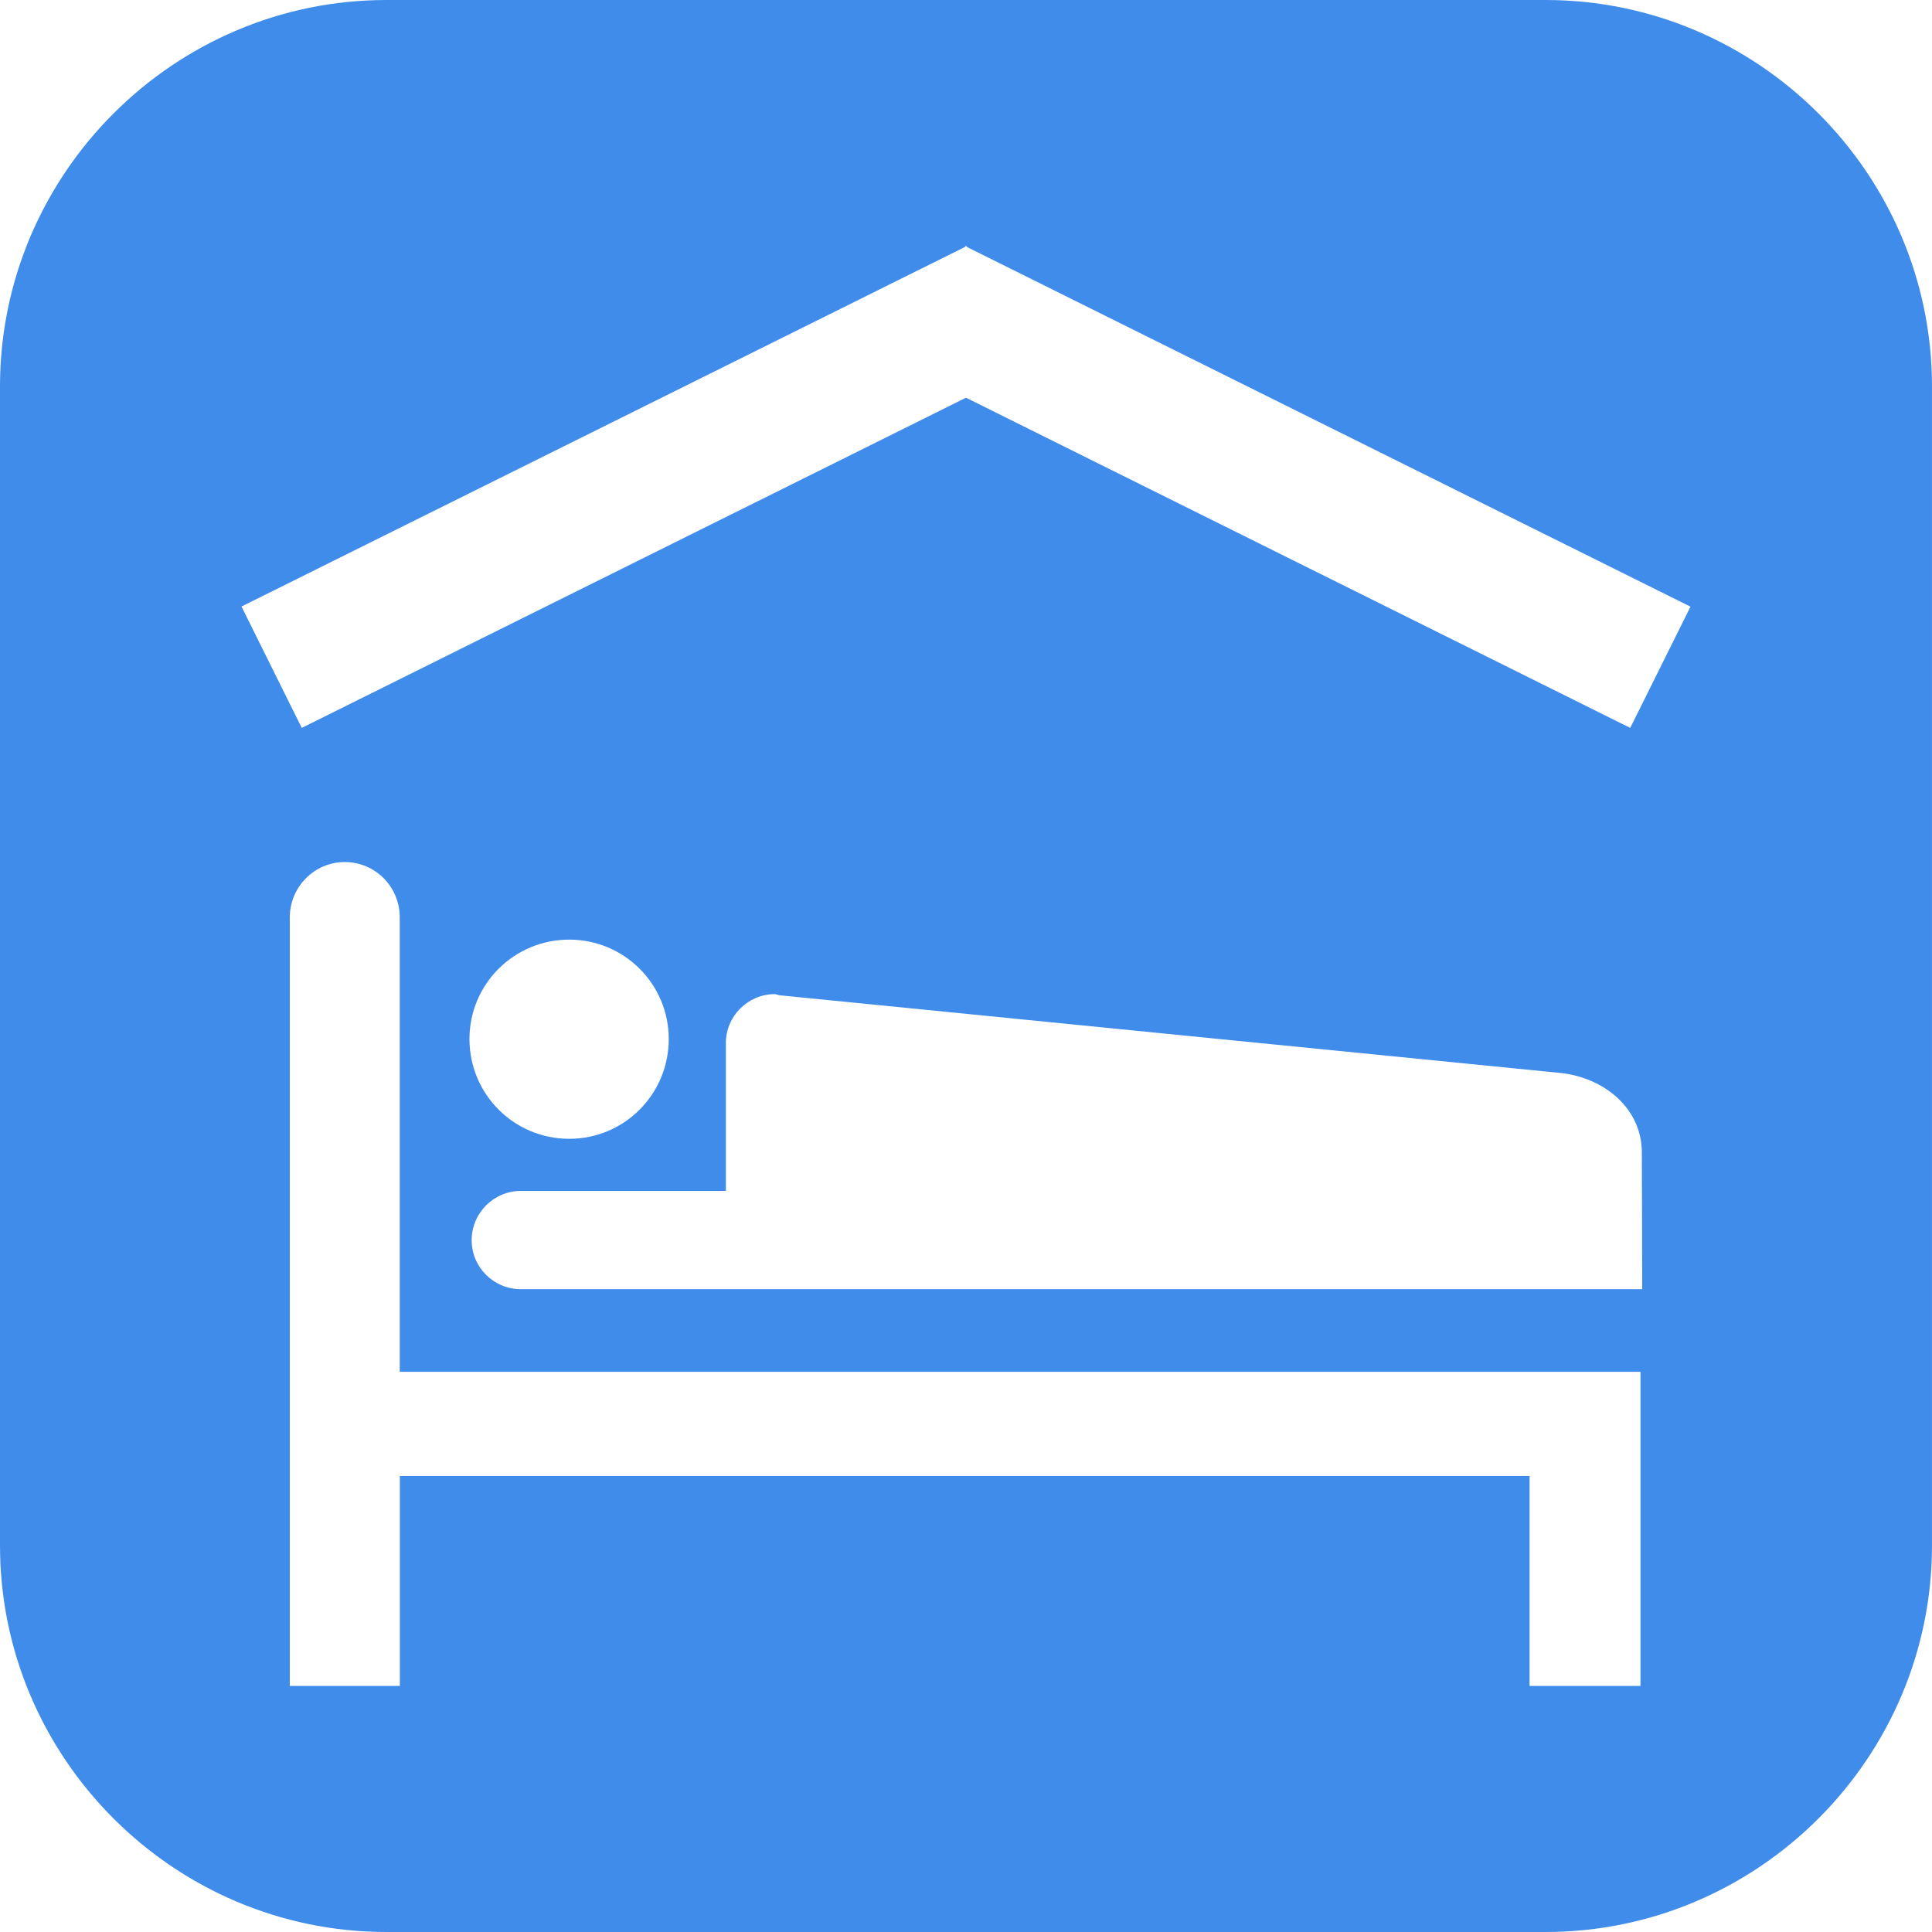 <?xml version="1.0" encoding="iso-8859-1"?>
<!-- Generator: Adobe Illustrator 16.0.0, SVG Export Plug-In . SVG Version: 6.00 Build 0)  -->
<!DOCTYPE svg PUBLIC "-//W3C//DTD SVG 1.1//EN" "http://www.w3.org/Graphics/SVG/1.1/DTD/svg11.dtd">
<svg xmlns="http://www.w3.org/2000/svg" xmlns:xlink="http://www.w3.org/1999/xlink" version="1.1" id="Capa_1" x="0px" y="0px" width="512px" height="512px" viewBox="0 0 106.048 106.048" style="enable-background:new 0 0 106.048 106.048;" xml:space="preserve">
<g>
	<path d="M84.838,0H21.209C9.543,0,0,9.543,0,21.209v63.629c0,11.666,9.543,21.21,21.209,21.21h63.628   c11.667,0,21.21-9.544,21.21-21.21V21.209C106.048,9.543,96.505,0,84.838,0z M90.048,92.543h-6.09V81.017H21.947v11.526h-6.04   V50.352c0-1.665,1.352-3.034,3.016-3.034c1.688,0,3.019,1.37,3.019,3.034V75.3h68.105V92.543z M28.596,70.764   c-1.501,0-2.706-1.201-2.706-2.692c0-1.481,1.204-2.703,2.706-2.703h11.247v-8.119c0-1.471,1.209-2.683,2.688-2.683   c0.081,0,0.147,0.042,0.244,0.062l42.986,4.277c2.33,0.295,4.34,1.937,4.36,4.328l0.021,7.529H28.596z M25.769,57.031   c0-3.014,2.444-5.455,5.479-5.455c3.017,0,5.46,2.441,5.46,5.455c0,3.035-2.444,5.479-5.46,5.479   C28.213,62.51,25.769,60.066,25.769,57.031z M89.483,39.954l-36.46-18.124L16.564,39.954l-3.309-6.662l39.717-19.739l0.015-0.055   l0.036,0.026l0.037-0.021l0.016,0.055L92.792,33.3L89.483,39.954z" fill="#3f8ceb"/>
</g>
<g>
</g>
<g>
</g>
<g>
</g>
<g>
</g>
<g>
</g>
<g>
</g>
<g>
</g>
<g>
</g>
<g>
</g>
<g>
</g>
<g>
</g>
<g>
</g>
<g>
</g>
<g>
</g>
<g>
</g>
</svg>
